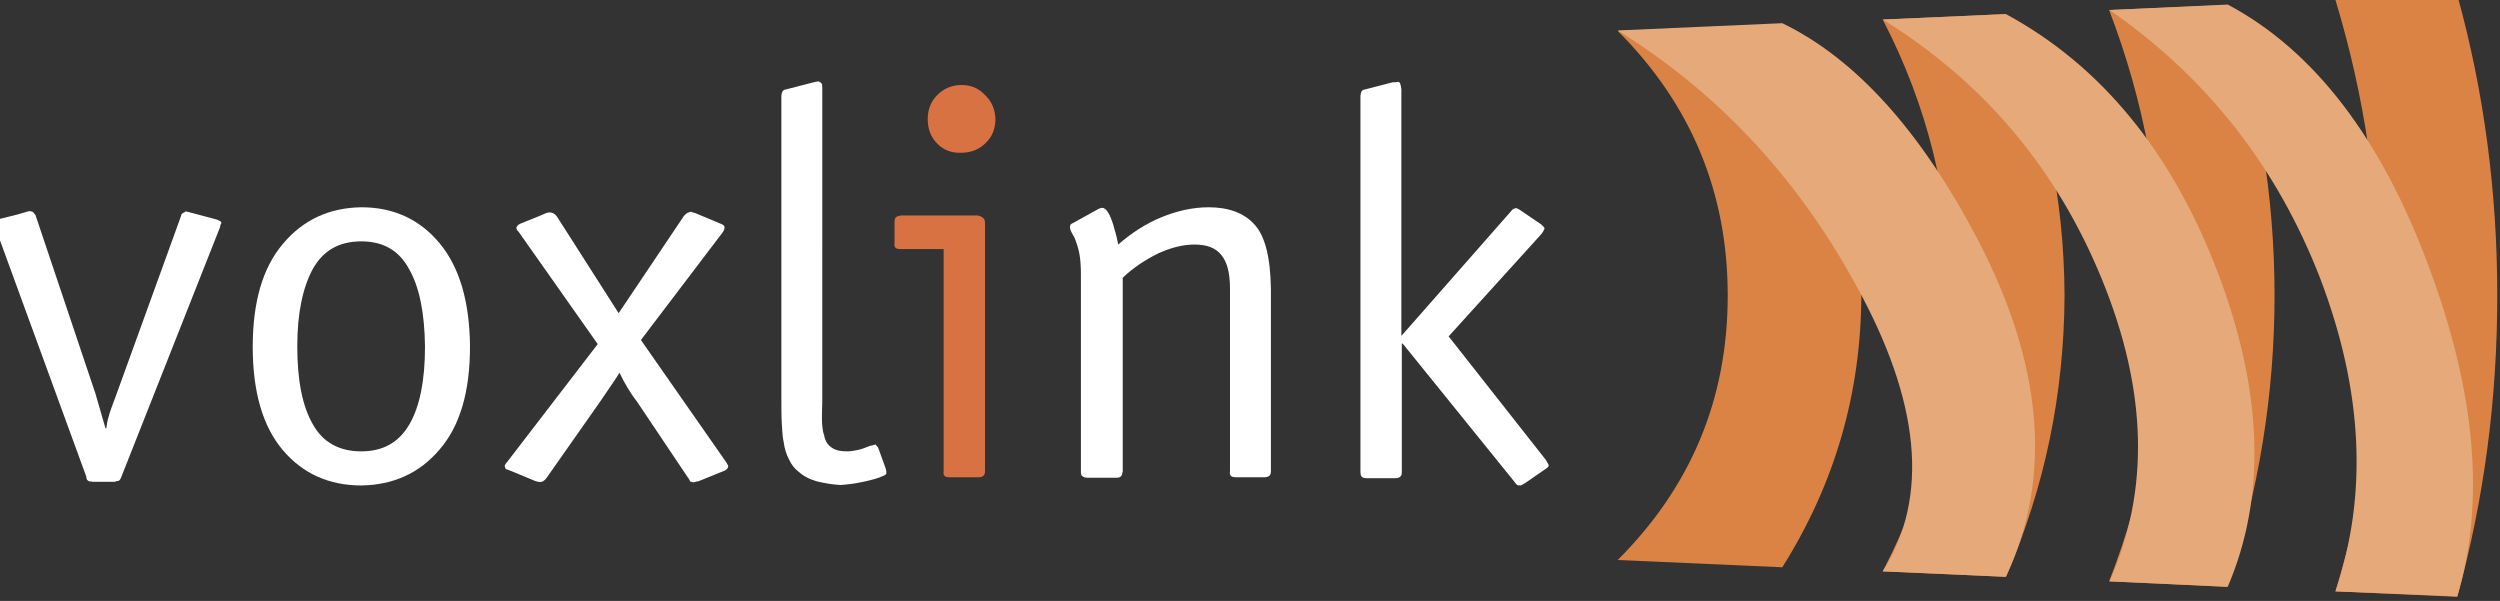 <?xml version="1.0" encoding="UTF-8"?> <!-- Generator: Adobe Illustrator 21.0.1, SVG Export Plug-In . SVG Version: 6.00 Build 0) --> <svg xmlns="http://www.w3.org/2000/svg" xmlns:xlink="http://www.w3.org/1999/xlink" id="Слой_1" x="0px" y="0px" viewBox="0 0 550 132.2" style="enable-background:new 0 0 550 132.2;" xml:space="preserve"><rect x="0" y="0" width="550" height="132.2" fill="#333333" stroke="none"/> <style type="text/css"> .st0{fill:#DA8344;} .st1{fill:#E5A97A;} .st2{fill:#FFFFFF;} .st3{fill:#D97243;} </style> <title>logo_vl</title> <g> <path class="st0" d="M441.3,3.1l-27.1,1.2c9.9,19.1,14.9,39.4,14.9,60.7c0,21.5-5,41.7-14.9,60.7l27.1,1.2 c8.6-19.7,12.8-40.4,12.9-61.9C454.1,43.6,449.9,23,441.3,3.1z"></path> </g> <g> <path class="st0" d="M490,1.1l-26,1.1c7.8,20.3,11.6,41.2,11.6,62.8c0,21.9-3.8,43-11.6,62.9l26,1.2c6.9-20.9,10.4-42.3,10.4-64.1 S496.9,21.8,490,1.1z"></path> </g> <g> <path class="st0" d="M549.4,65c0-22.7-2.9-44.8-8.8-66.1L513.8,0c6.4,21.1,9.6,42.7,9.6,65s-3.2,44-9.6,65.1l26.8,1.2 C546.5,109.9,549.4,87.8,549.4,65z"></path> </g> <g> <path class="st0" d="M355.9,6.8C372,22.9,380.1,42.3,380.1,65c0,22.8-8.1,42.1-24.2,58.2l36.2,1.6c11.6-18.4,17.3-38.3,17.4-59.8 c-0.1-21.5-5.8-41.4-17.4-59.7L355.9,6.8z"></path> </g> <g> <path class="st1" d="M487.9,59.9c-10.1-26.5-25.7-45.5-46.6-56.8l-27.1,1.2c22.3,13.8,38.3,32.9,48.2,57.1 c10,24.4,10.6,46.5,1.7,66.5l26,1.2C498.6,109.3,497.9,86.2,487.9,59.9z"></path> </g> <g> <path class="st1" d="M540.6,131.2c6.1-20.4,4.2-44.4-6.1-72.1C524,30.5,509.1,11.1,490.1,1l-26,1.2c21.5,14.9,36.9,34.6,46.4,59.2 c9.3,24.5,10.5,47.3,3.3,68.7L540.6,131.2z"></path> </g> <g> <path class="st1" d="M392.1,5.1l-36.2,1.6c22.1,13.7,39.5,32.4,52.4,56c14.2,25.7,16.2,46.7,5.9,63l27.1,1.2 c10.3-21.9,8.2-46.7-6.3-74.4C422.5,28.7,408.2,12.9,392.1,5.1z"></path> </g> <g> <g> <path class="st2" d="M41.3,46.6l6.4,1.7c0.4,0.2,0.7,0.3,0.8,0.4c0.2,0.1,0.2,0.3,0.2,0.4c-0.1,0.1-0.1,0.2-0.2,0.4 c0,0.2-0.1,0.3-0.1,0.5l-21.7,54.9c-0.2,0.6-0.5,0.9-0.7,0.9s-0.5,0.1-0.8,0.2h-4.8c-0.3-0.1-0.6-0.1-0.8-0.1 c-0.2-0.1-0.3-0.2-0.4-0.3c-0.1-0.1-0.2-0.3-0.2-0.7L-1.2,49.6c-0.1-0.2-0.1-0.3-0.2-0.5c0-0.2,0-0.3,0.2-0.5 c0.2-0.1,0.5-0.2,1-0.4l4-1l2.4-0.7c0.4-0.1,0.7,0,1,0.1c0.2,0.2,0.4,0.4,0.6,0.7L21,86.6c0.3,1.1,0.7,2.4,1.1,3.8 s0.8,2.7,1.1,3.8h0.2c0.1-0.8,0.2-1.6,0.5-2.5c0.2-0.9,0.8-2.5,1.7-4.9l14.2-39.2c0.1-0.3,0.1-0.5,0.2-0.5c0,0,0.1-0.1,0.2-0.2 c0.1-0.1,0.2-0.1,0.4-0.2C40.7,46.5,40.9,46.5,41.3,46.6z"></path> <path class="st2" d="M79.5,45.6c7,0,12.8,2.6,17.2,7.9c4.4,5.3,6.6,12.8,6.7,22.7c0,10-2.2,17.5-6.7,22.7 c-4.4,5.2-10.2,7.8-17.2,7.9c-7.1,0-12.9-2.6-17.3-7.8c-4.4-5.2-6.6-12.8-6.6-22.7s2.2-17.4,6.6-22.6 C66.6,48.4,72.4,45.7,79.5,45.6z M79.5,53.1c-4.9,0-8.4,2-10.7,6.1c-2.2,4.1-3.4,9.7-3.4,17c0,7.4,1.1,13.1,3.4,17.1 c2.2,4,5.8,6,10.7,6c4.8,0,8.3-2,10.6-6c2.3-4,3.4-9.7,3.4-17.1c-0.1-7.3-1.2-13-3.5-17C87.8,55.1,84.3,53.1,79.5,53.1z"></path> <path class="st2" d="M151.3,105l-11.2-16.7c-0.8-1-1.5-2.1-2.1-3.1s-1.2-2.1-1.7-3.2c-0.4,0.6-0.8,1.2-1.1,1.7s-1.4,2-3.2,4.7 l-11.8,16.8c-0.4,0.5-0.8,0.8-1.1,0.8c-0.3,0.1-0.8,0-1.4-0.2l-5.8-2.4c-0.4-0.1-0.6-0.2-0.7-0.3c0-0.1-0.1-0.3-0.1-0.4 c-0.1-0.1-0.1-0.2,0-0.4c0.1-0.2,0.2-0.4,0.5-0.7l19.9-25.9L114.1,51c-0.2-0.2-0.4-0.4-0.4-0.5s-0.1-0.3-0.1-0.4 c0-0.1,0.1-0.2,0.2-0.4c0.2-0.2,0.4-0.4,0.7-0.5l4.2-1.7l1.4-0.6c0.5-0.2,0.9-0.2,1.3-0.1c0.4,0.1,0.8,0.4,1.1,0.8l13.6,21.3 l14.3-21.3c0.2-0.3,0.5-0.5,0.7-0.7c0.2-0.1,0.5-0.2,0.8-0.3c0.2,0,0.3,0,0.4,0.1c0.1,0,0.3,0.1,0.7,0.2l5.5,2.3 c0.6,0.2,0.9,0.5,0.9,0.8s-0.1,0.7-0.4,1.1l-18,23.7l18.7,26.8c0.2,0.3,0.3,0.5,0.4,0.7c0.1,0.1,0.1,0.2,0.1,0.3 c0,0.2-0.1,0.3-0.2,0.5c-0.2,0.2-0.3,0.3-0.5,0.4l-5.9,2.4c-0.2,0-0.4,0-0.6,0.1c-0.2,0.1-0.3,0.1-0.4,0.1c-0.3,0-0.6-0.1-0.8-0.2 C151.7,105.5,151.5,105.3,151.3,105z"></path> <path class="st2" d="M193.2,98.5l1.7,4.7c0.1,0.4,0.1,0.7,0.1,0.9c0,0.2-0.2,0.4-0.5,0.5c-1.2,0.6-2.7,1-4.6,1.4 c-1.8,0.4-3.5,0.6-5,0.7c-1.8-0.1-3.5-0.4-5.2-0.8c-1.7-0.5-3-1.2-4.1-2.2c-0.8-0.6-1.5-1.5-2-2.6c-0.6-1.1-1-2.4-1.2-3.9 c-0.2-0.8-0.3-2.1-0.4-3.9c-0.1-1.8-0.1-3.9-0.1-6.2v-66c0-0.3,0.1-0.6,0.2-0.9c0.2-0.3,0.4-0.5,0.7-0.5l6.2-1.6 c0.1,0,0.2,0,0.4-0.1c0.2,0,0.4-0.1,0.7-0.1c0.2,0.1,0.4,0.2,0.6,0.4c0.2,0.2,0.2,0.6,0.2,1.2V88c-0.1,2.9-0.1,4.8,0,5.7 c0.1,0.9,0.2,1.6,0.4,2c0.2,1.3,0.8,2.2,1.7,2.8c0.9,0.6,2,0.8,3.4,0.8c0.6,0,1.4-0.1,2.3-0.3c0.9-0.2,1.7-0.5,2.4-0.8 c0.2-0.1,0.5-0.2,0.8-0.2c0.3-0.1,0.6-0.2,0.8-0.2c0,0.1,0,0.2,0.1,0.2C192.9,98.1,193,98.2,193.2,98.5z"></path> </g> <g> <path class="st3" d="M216.7,49.1v54.5c0,0.6-0.1,0.9-0.4,1.1c-0.2,0.2-0.6,0.3-1.1,0.3H209c-0.6,0-1-0.1-1.2-0.3 c-0.2-0.2-0.3-0.6-0.2-1.1V54.8h-9.4c-0.6,0-1-0.1-1.2-0.3s-0.3-0.6-0.2-1.1v-4.6c0-0.5,0.1-0.8,0.3-1s0.6-0.3,1.1-0.4h16.9 c0.5,0.1,0.9,0.3,1.1,0.5C216.6,48.1,216.7,48.6,216.7,49.1z M219,26.1c0,2.2-0.7,4-2.2,5.4c-1.4,1.4-3.2,2.1-5.3,2.1 c-2.2,0.1-3.9-0.6-5.3-2c-1.4-1.4-2.1-3.2-2.1-5.4c0-2.1,0.7-3.9,2.1-5.3c1.4-1.4,3.2-2.2,5.3-2.2s3.8,0.7,5.2,2.2 C218.2,22.3,218.9,24.1,219,26.1z"></path> </g> <g> <path class="st2" d="M237.8,103.6V60.4c0-1.8-0.1-3.2-0.3-4.4s-0.6-2.4-1.1-3.7l-0.4-0.7c-0.2-0.4-0.4-0.7-0.5-1s-0.1-0.5-0.1-0.8 c0-0.1,0-0.2,0.1-0.3c0-0.1,0.2-0.3,0.5-0.4l5.6-3.1c0.6-0.3,1-0.4,1.4-0.1c0.4,0.2,0.7,0.7,1.1,1.4c0.4,0.9,0.8,1.9,1.1,3.2 c0.4,1.2,0.6,2.3,0.8,3.3c3-2.6,6.1-4.6,9.5-6c3.4-1.4,6.9-2.2,10.4-2.2c4.3,0,7.7,1.2,10,3.7c2.4,2.5,3.6,7.3,3.7,14.3v40 c0,0.6-0.1,0.9-0.4,1.1c-0.2,0.2-0.6,0.3-1.1,0.3H272c-0.6,0-1-0.1-1.2-0.3c-0.2-0.2-0.3-0.6-0.2-1.1V63.5c0-3.4-0.6-5.8-1.9-7.4 c-1.3-1.6-3.2-2.3-5.9-2.3c-2.6,0-5.3,0.7-8.1,2c-2.8,1.4-5.4,3.1-7.7,5.3v42.6c-0.1,0.6-0.2,0.9-0.4,1.1s-0.5,0.3-1,0.3h-6.2 c-0.6,0-1-0.1-1.2-0.3C237.8,104.6,237.8,104.2,237.8,103.6z"></path> <path class="st2" d="M318.7,74l21.4,27.2c0.2,0.3,0.3,0.6,0.4,0.7c0.1,0.2,0.2,0.3,0.2,0.4c0,0.2,0,0.3-0.1,0.4s-0.2,0.2-0.2,0.2 l-4.9,3.4c-0.3,0.2-0.6,0.3-0.7,0.4c-0.2,0.1-0.3,0.1-0.4,0.1c-0.2,0-0.4,0-0.6-0.1s-0.4-0.4-0.7-0.8l-24.5-30.3h-0.2v28.2 c0,0.6-0.1,0.9-0.4,1.1c-0.2,0.2-0.6,0.3-1.1,0.3h-6.2c-0.6,0-0.9-0.1-1.1-0.3c-0.2-0.2-0.3-0.6-0.3-1.1V21.1 c0-0.3,0.1-0.6,0.2-0.9c0.2-0.3,0.4-0.5,0.7-0.5l6.2-1.6c0.1,0,0.2,0,0.4,0c0.2,0,0.4,0,0.7-0.1c0.2,0,0.4,0.1,0.5,0.3 c0.1,0.2,0.2,0.6,0.3,1.3v54.3l24.1-27.4c0.2-0.2,0.3-0.4,0.5-0.5s0.4-0.2,0.7-0.2c0.1,0,0.2,0,0.2,0.1c0.1,0,0.3,0.1,0.6,0.3 l4.7,3.2c0.2,0.2,0.4,0.4,0.5,0.5s0.2,0.3,0.2,0.4c-0.1,0.2-0.2,0.4-0.3,0.6c-0.1,0.2-0.3,0.5-0.5,0.7L318.7,74z"></path> </g> </g> </svg> 